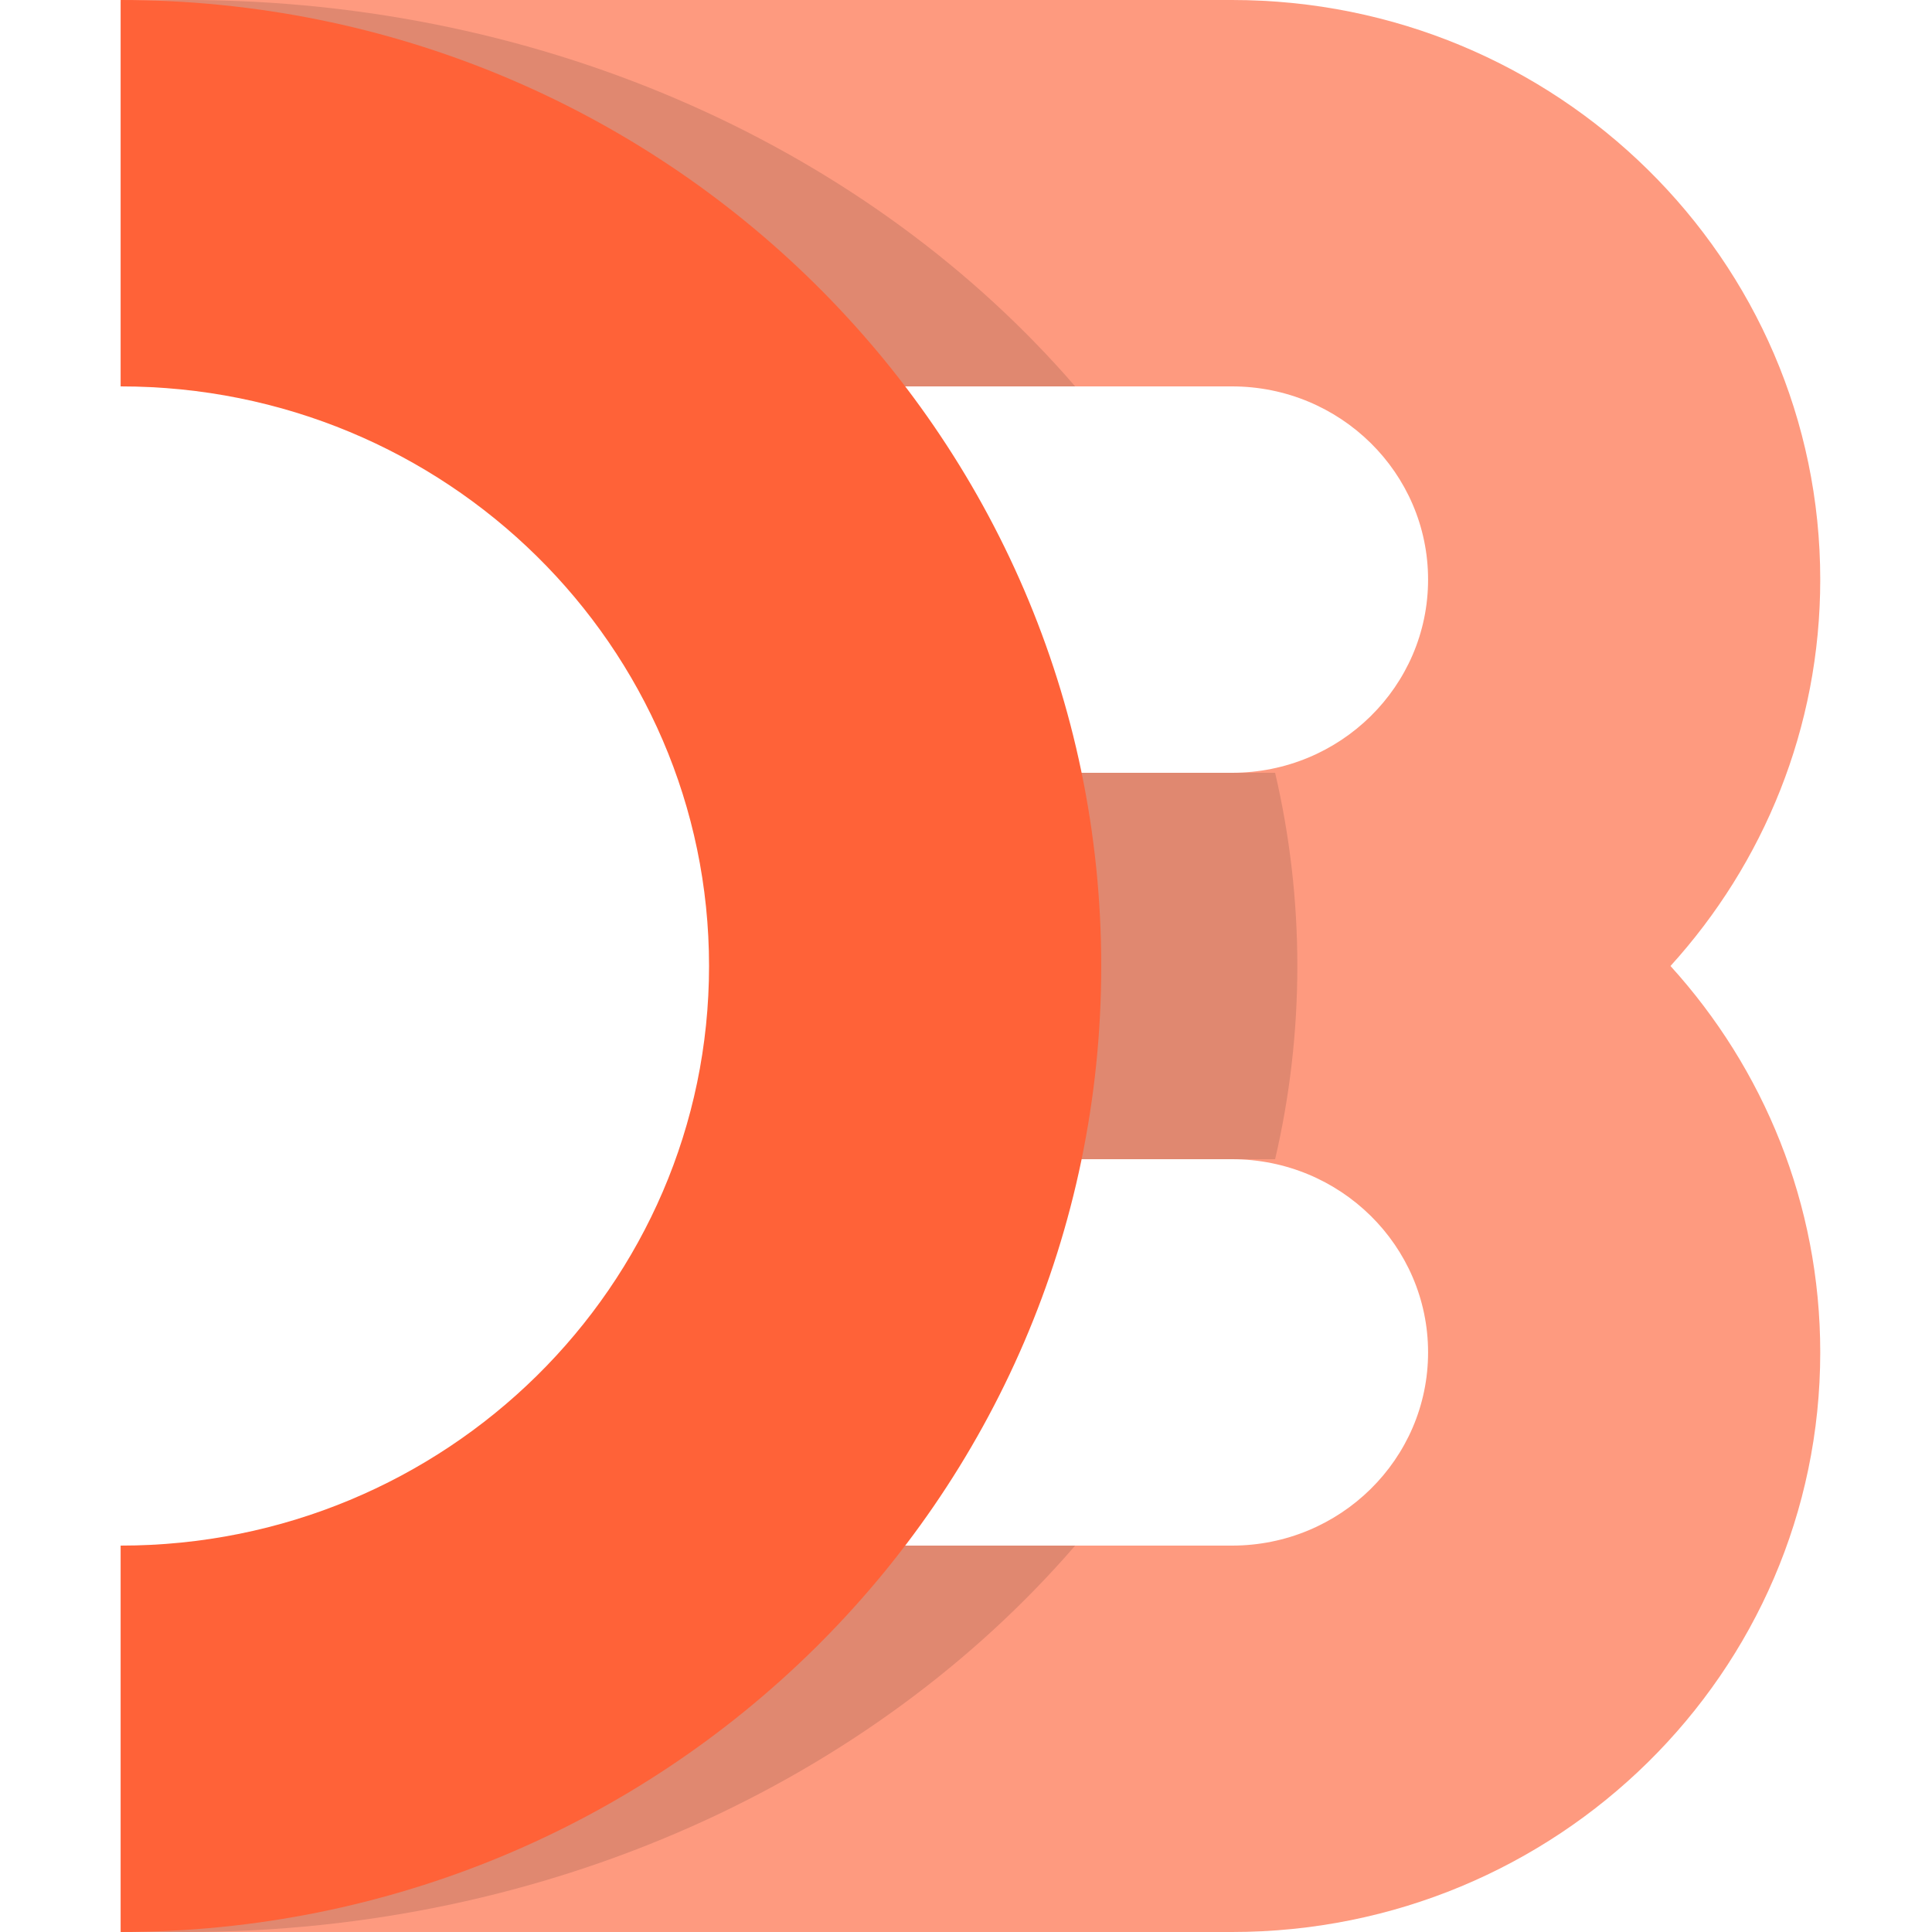 <svg width="64" height="64" viewBox="0 0 64 64" fill="none" xmlns="http://www.w3.org/2000/svg">
<path opacity="0.8" fill-rule="evenodd" clip-rule="evenodd" d="M60.298 44.8C60.298 55.404 51.574 64 40.811 64H4V51.2H40.811C44.398 51.2 47.307 48.335 47.307 44.8C47.307 41.265 44.398 38.4 40.811 38.4H27.819V25.6H40.811C44.398 25.6 47.307 22.735 47.307 19.2C47.307 15.665 44.398 12.8 40.811 12.8H4V0H40.811C51.574 0 60.298 8.596 60.298 19.2C60.298 24.117 58.422 28.603 55.337 32C58.422 35.397 60.298 39.883 60.298 44.8Z" fill="#FE815F"/>
<path opacity="0.12" fill-rule="evenodd" clip-rule="evenodd" d="M4 12.8H35.617C28.901 5.028 18.209 0 6.165 0C5.439 0 4.717 0.018 4 0.054V12.8ZM42.24 38.4H29.984V25.6H42.24C42.722 27.668 42.976 29.808 42.976 32C42.976 34.192 42.722 36.332 42.24 38.4ZM4 51.2H35.617C28.901 58.973 18.208 64 6.165 64C5.438 64 4.716 63.982 4 63.946V51.2Z" fill="black"/>
<path d="M4 0C21.938 0 36.48 14.327 36.48 32C36.48 49.673 21.938 64 4 64V51.2C14.763 51.2 23.488 42.604 23.488 32C23.488 21.396 14.763 12.8 4 12.8V0Z" fill="#FF6238"/>
</svg>
